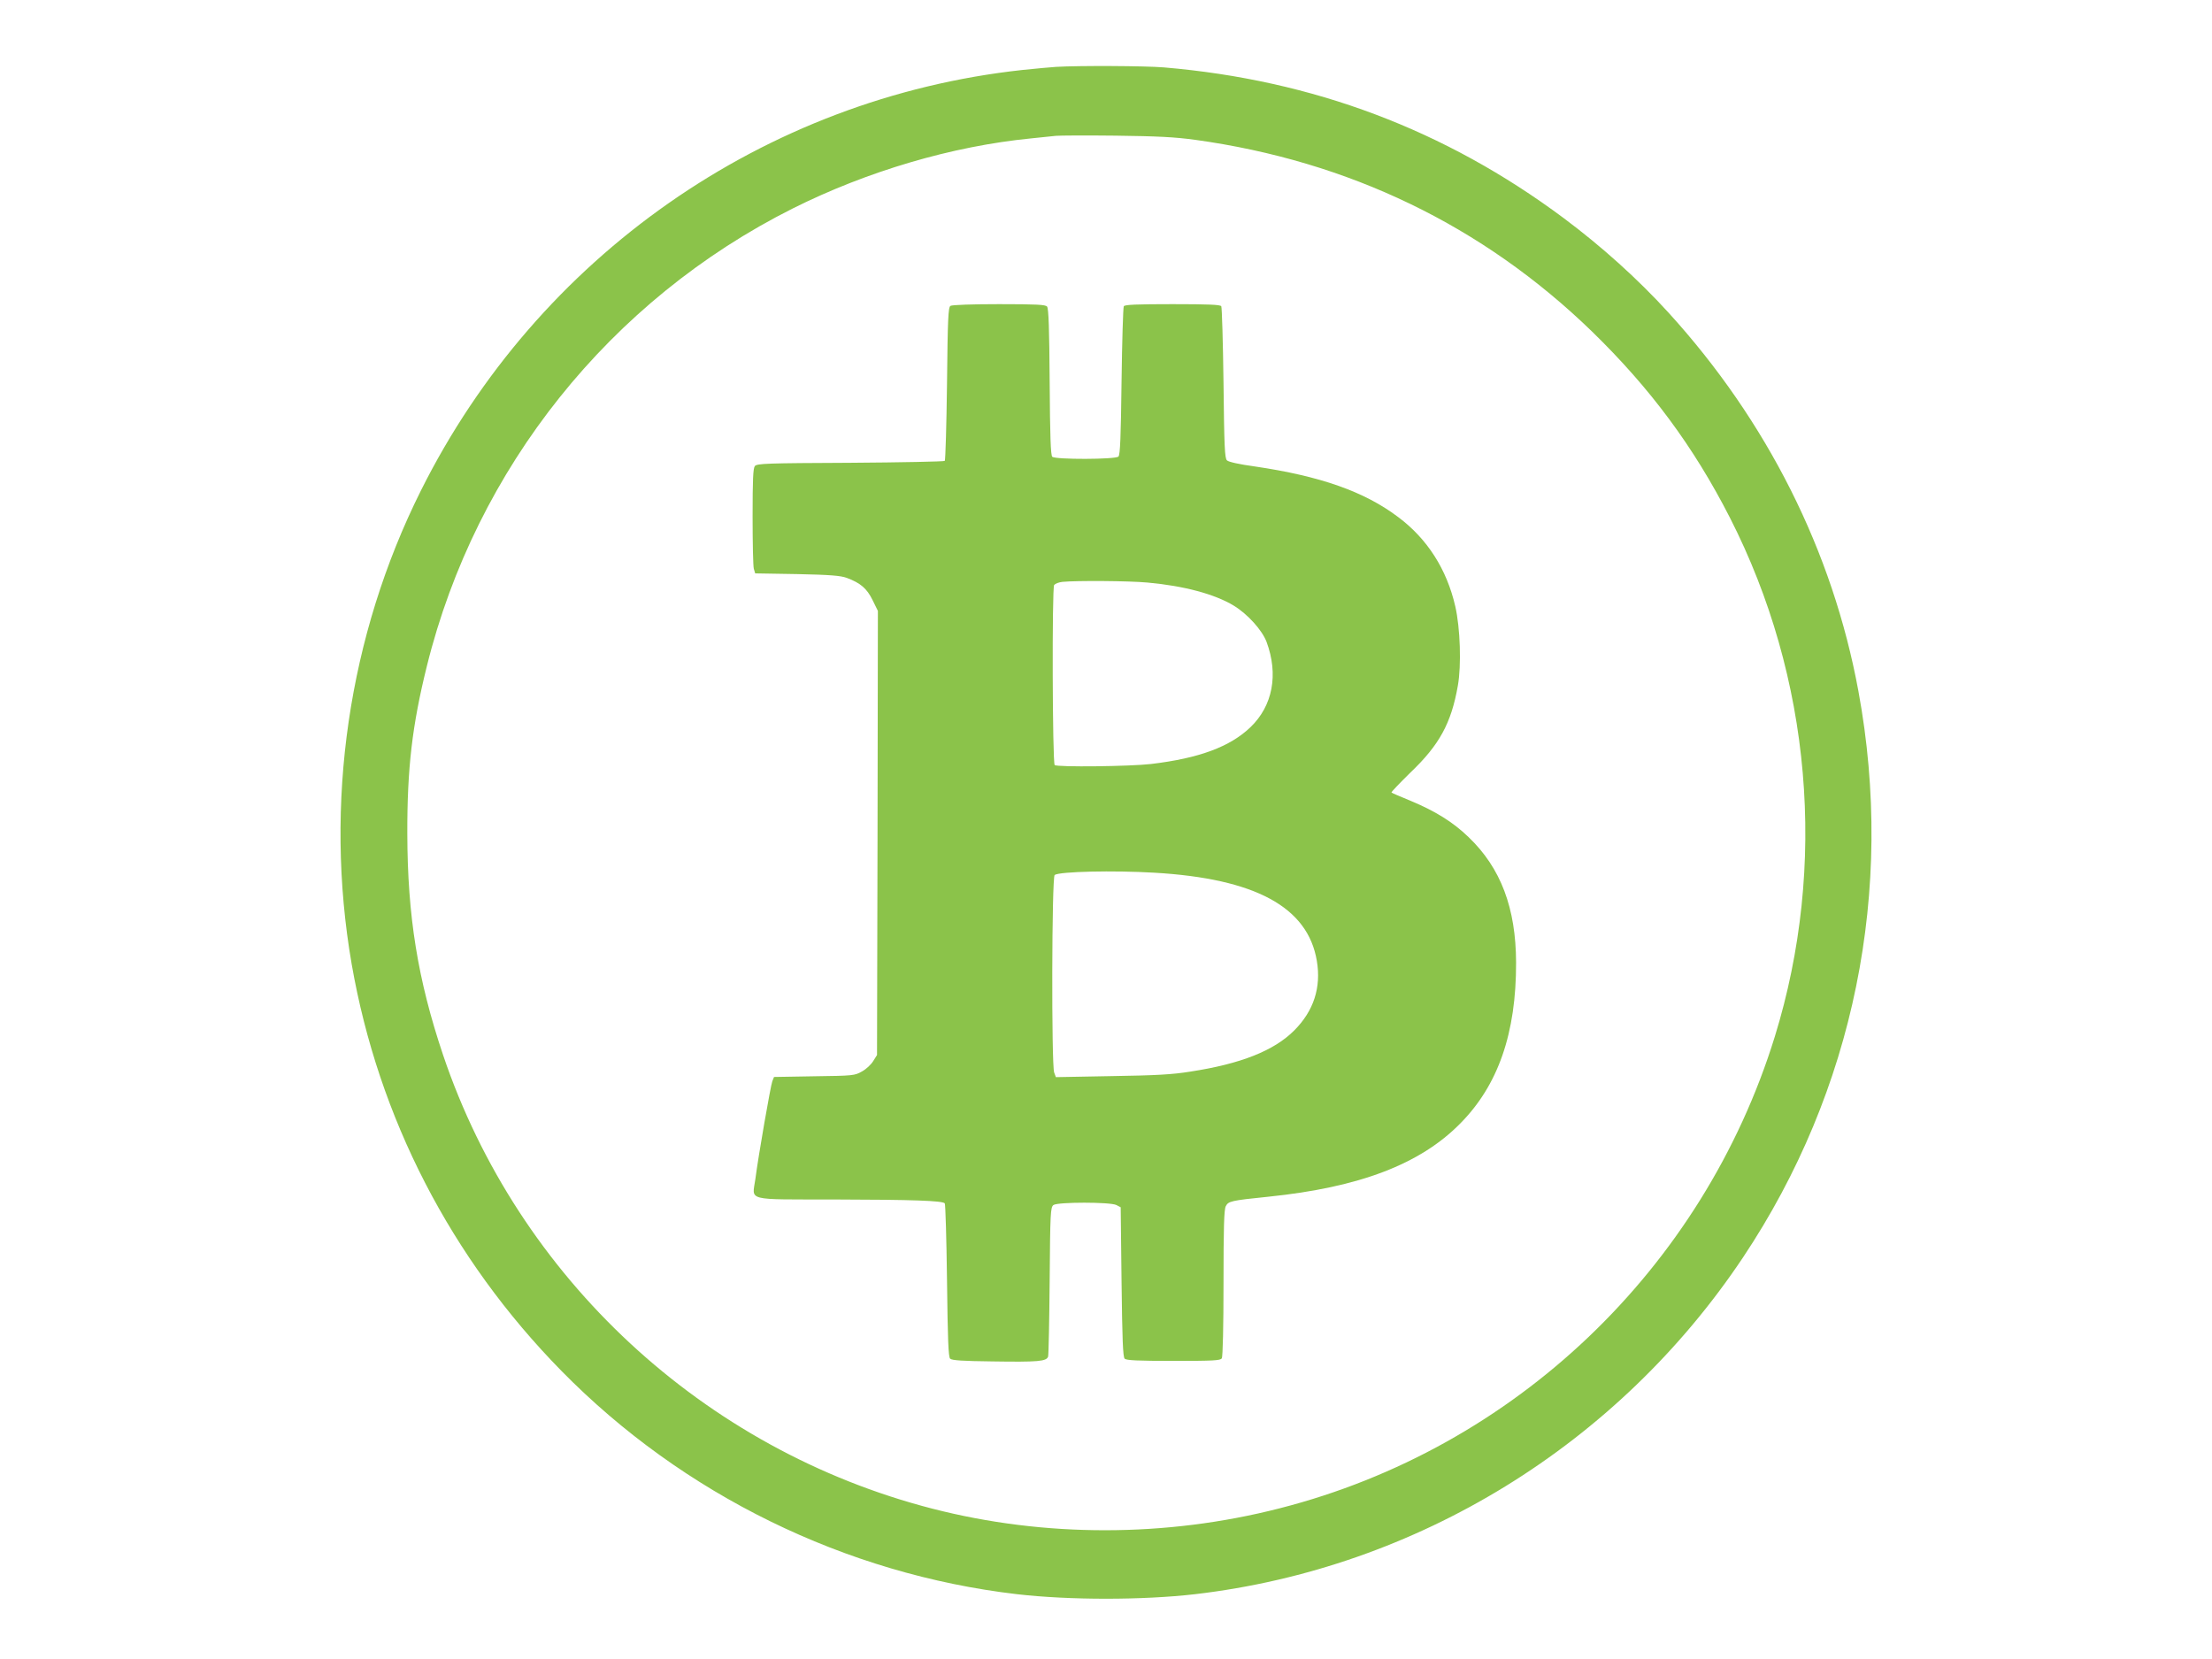 <?xml version="1.0" standalone="no"?>
<!DOCTYPE svg PUBLIC "-//W3C//DTD SVG 20010904//EN"
 "http://www.w3.org/TR/2001/REC-SVG-20010904/DTD/svg10.dtd">
<svg version="1.0" xmlns="http://www.w3.org/2000/svg"
 width="1280pt" height="960pt" viewBox="0 0 1280 960"
 preserveAspectRatio="xMidYMid meet">
<g transform="translate(0,960) scale(0.1,-0.1)"
fill="#8bc34a" stroke="none">
<path d="M6110 9213 c-30 -2 -118 -10 -195 -18 -1491 -163 -2802 -1079 -3479
-2433 -420 -840 -562 -1812 -401 -2741 155 -890 574 -1702 1214 -2354 702
-715 1643 -1176 2636 -1292 303 -35 727 -35 1030 0 1285 150 2448 865 3172
1950 642 963 879 2126 667 3275 -149 810 -528 1564 -1100 2192 -178 195 -387
383 -607 547 -685 510 -1450 798 -2312 871 -109 9 -491 11 -625 3z m805 -422
c891 -123 1666 -497 2298 -1110 337 -328 587 -665 797 -1076 472 -925 566
-2013 260 -3004 -416 -1344 -1505 -2382 -2865 -2729 -659 -169 -1361 -169
-2010 -2 -1324 341 -2396 1336 -2831 2625 -147 437 -206 805 -207 1280 -1 379
28 627 113 970 284 1148 1061 2119 2118 2649 430 215 921 360 1377 405 61 6
126 13 145 15 19 2 175 3 345 1 244 -3 342 -8 460 -24z"/>
<path d="M5500 7830 c-13 -8 -16 -73 -20 -449 -3 -242 -9 -443 -13 -448 -5 -4
-251 -9 -547 -11 -482 -2 -540 -4 -552 -19 -10 -13 -13 -76 -13 -292 0 -152 3
-288 7 -302 l8 -27 242 -4 c193 -4 252 -9 288 -22 80 -30 116 -61 149 -128
l31 -63 -2 -1285 -3 -1285 -22 -35 c-12 -20 -41 -47 -65 -60 -42 -24 -50 -25
-276 -28 l-233 -4 -10 -25 c-10 -27 -80 -427 -98 -566 -18 -129 -64 -117 462
-118 451 -1 618 -7 634 -22 4 -5 10 -206 13 -447 4 -341 8 -442 18 -452 10
-10 72 -14 245 -16 263 -4 313 0 322 28 3 10 7 208 9 441 3 394 5 423 22 436
25 18 328 18 364 0 l25 -13 5 -431 c4 -336 8 -435 18 -445 10 -10 75 -13 283
-13 229 0 271 2 279 15 6 9 10 188 10 435 0 318 3 426 13 445 15 29 29 33 246
55 527 54 879 188 1111 424 219 221 324 522 323 931 -1 315 -88 547 -275 726
-90 87 -192 150 -333 209 -59 24 -110 46 -113 49 -2 3 47 54 109 115 169 161
237 287 275 503 21 118 14 334 -15 460 -49 213 -161 389 -329 515 -197 149
-452 238 -832 294 -89 12 -151 26 -160 35 -13 12 -16 80 -20 447 -3 238 -9
438 -13 445 -6 9 -74 12 -282 12 -208 0 -276 -3 -282 -12 -4 -7 -10 -203 -13
-435 -4 -322 -8 -425 -18 -435 -17 -17 -366 -18 -383 -1 -9 9 -13 118 -15 433
-2 308 -6 425 -15 436 -9 11 -59 14 -278 14 -150 0 -273 -4 -281 -10z m1140
-1601 c211 -19 390 -67 500 -134 80 -49 163 -141 189 -209 70 -189 36 -370
-93 -494 -118 -113 -297 -180 -576 -213 -118 -14 -544 -19 -557 -6 -13 14 -16
1026 -3 1042 7 8 28 16 48 18 82 8 384 6 492 -4z m40 -1679 c584 -34 888 -199
940 -510 26 -154 -18 -290 -131 -403 -117 -117 -308 -193 -601 -238 -105 -17
-200 -22 -455 -26 l-323 -6 -10 27 c-16 43 -14 1132 3 1143 30 20 340 27 577
13z"/>
</g>
</svg>
